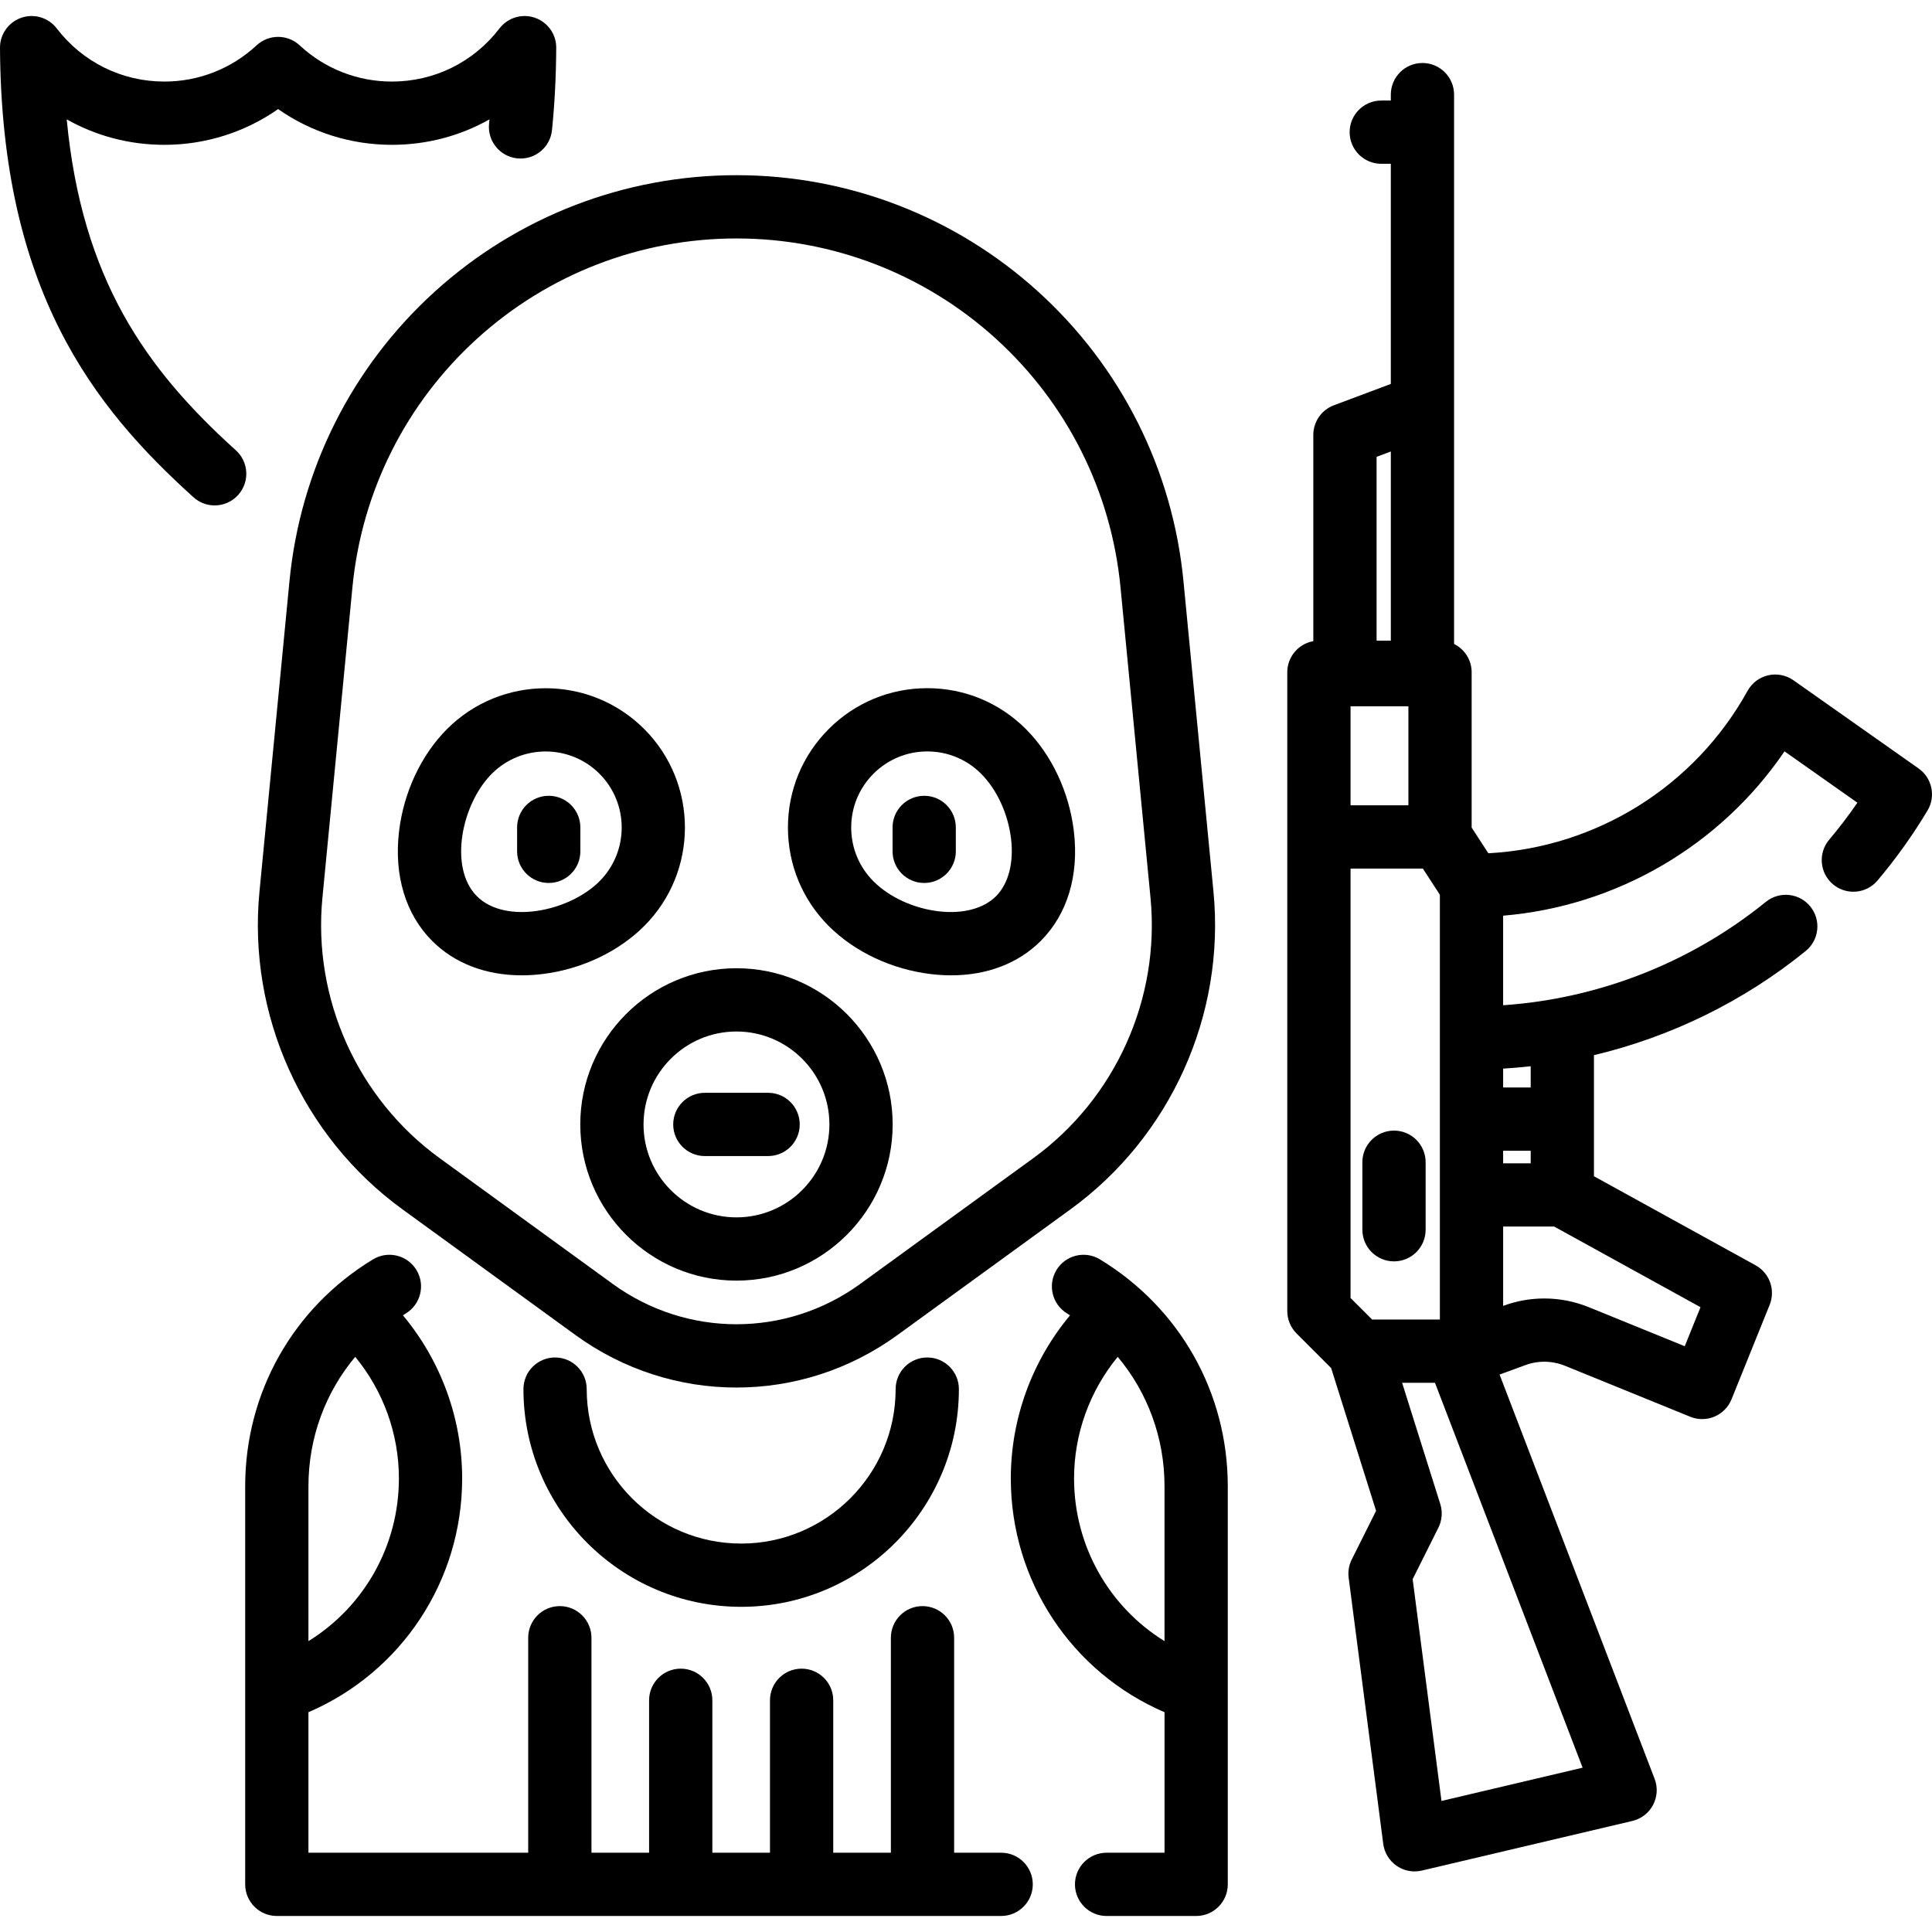 <?xml version="1.0" encoding="iso-8859-1"?>
<!-- Uploaded to: SVG Repo, www.svgrepo.com, Generator: SVG Repo Mixer Tools -->
<svg fill="#000000" height="800px" width="800px" version="1.1" id="Layer_1" xmlns="http://www.w3.org/2000/svg" xmlns:xlink="http://www.w3.org/1999/xlink" 
	 viewBox="0 0 512 512" xml:space="preserve">
<g>
	<g>
		<path d="M321.584,236.329l-7.957-82.341c-2.851-29.506-16.508-56.732-38.454-76.66c-21.946-19.928-50.358-30.902-80.001-30.902
			c-29.644,0-58.056,10.975-80.002,30.902c-21.947,19.929-35.604,47.154-38.454,76.661l-7.957,82.341
			c-3.153,32.637,11.367,64.882,37.892,84.153l45.876,33.331c12.754,9.266,27.699,13.899,42.645,13.899
			c14.947,0,29.892-4.634,42.646-13.899l45.877-33.331C310.219,301.211,324.739,268.965,321.584,236.329z M273.841,306.921
			l-45.877,33.331c-19.615,14.251-45.971,14.25-65.585,0l-45.876-33.332c-21.743-15.796-33.644-42.228-31.06-68.979l7.957-82.341
			c2.451-25.349,14.183-48.738,33.038-65.859c18.855-17.121,43.265-26.549,68.734-26.549c25.467,0,49.878,9.429,68.733,26.549
			c18.855,17.12,30.587,40.511,33.038,65.86l7.957,82.341C307.484,264.693,295.583,291.124,273.841,306.921z"/>
	</g>
</g>
<g>
	<g>
		<path d="M145.419,210.894c-4.63,0-8.382,3.753-8.382,8.382v6.337c0,4.629,3.753,8.382,8.382,8.382c4.63,0,8.382-3.753,8.382-8.382
			v-6.337C153.801,214.647,150.049,210.894,145.419,210.894z"/>
	</g>
</g>
<g>
	<g>
		<path d="M244.922,210.894c-4.63,0-8.382,3.753-8.382,8.382v6.337c0,4.629,3.753,8.382,8.382,8.382c4.63,0,8.382-3.753,8.382-8.382
			v-6.337C253.304,214.647,249.552,210.894,244.922,210.894z"/>
	</g>
</g>
<g>
	<g>
		<path d="M265.316,490.991h-12.46v-56.973c0-4.629-3.752-8.382-8.382-8.382c-4.63,0-8.382,3.753-8.382,8.382v56.973h-15.273
			v-40.397c0-4.629-3.752-8.382-8.382-8.382c-4.63,0-8.382,3.753-8.382,8.382v40.397h-15.274v-40.397
			c0-4.629-3.752-8.382-8.382-8.382c-4.63,0-8.382,3.753-8.382,8.382v40.397h-15.274v-56.973c0-4.629-3.752-8.382-8.382-8.382
			c-4.63,0-8.382,3.753-8.382,8.382v56.973H81.74v-37.235c24.598-10.578,40.736-34.749,40.736-61.957
			c0-15.881-5.639-31.173-15.694-43.225c0.258-0.163,0.504-0.34,0.766-0.5c3.956-2.403,5.217-7.558,2.815-11.514
			c-2.403-3.957-7.557-5.217-11.516-2.815c-21.208,12.877-33.871,35.358-33.871,60.138v54.169c0,0.021,0,0.041,0,0.063v51.256
			c0,4.629,3.752,8.382,8.382,8.382h191.958c4.63,0,8.382-3.753,8.382-8.382S269.946,490.991,265.316,490.991z M81.74,393.883
			c0-12.829,4.468-24.843,12.398-34.309c7.421,9.017,11.574,20.405,11.574,32.224c0,17.889-9.276,34.035-23.972,43.12V393.883z"/>
	</g>
</g>
<g>
	<g>
		<path d="M170.714,193.188c0,0,0,0-0.001,0c-14.398-14.399-37.826-14.397-52.225,0c-6.857,6.859-11.498,16.735-12.733,27.097
			c-1.393,11.695,1.726,22.023,8.782,29.08c5.957,5.957,14.243,9.107,23.715,9.107c1.749,0,3.541-0.107,5.364-0.325
			c10.362-1.234,20.238-5.875,27.097-12.734C185.111,231.015,185.111,207.587,170.714,193.188z M158.86,233.56
			c-8.026,8.028-24.924,11.495-32.469,3.952c-7.545-7.545-4.076-24.442,3.951-32.469c3.932-3.931,9.096-5.896,14.259-5.896
			c5.164,0,10.328,1.966,14.26,5.896h-0.001C166.722,212.905,166.722,225.698,158.86,233.56z"/>
	</g>
</g>
<g>
	<g>
		<path d="M195.172,256.594c-22.823,0-41.392,18.569-41.392,41.392s18.569,41.392,41.392,41.392s41.392-18.569,41.392-41.392
			S217.995,256.594,195.172,256.594z M195.172,322.615c-13.58,0-24.628-11.048-24.628-24.628s11.047-24.628,24.628-24.628
			c13.58,0,24.628,11.048,24.628,24.628S208.751,322.615,195.172,322.615z"/>
	</g>
</g>
<g>
	<g>
		<path d="M284.586,220.286c-1.234-10.362-5.875-20.239-12.734-27.097c-6.975-6.975-16.249-10.816-26.111-10.816
			c-9.864,0-19.138,3.841-26.112,10.816c-6.975,6.975-10.816,16.249-10.816,26.112c0,9.864,3.841,19.138,10.816,26.112
			c6.856,6.857,16.734,11.499,27.097,12.733c1.824,0.217,3.613,0.325,5.364,0.325c9.473,0,17.76-3.15,23.714-9.106
			C282.861,242.311,285.98,231.983,284.586,220.286z M263.951,237.512c-0.001,0-0.001,0-0.001,0
			c-3.295,3.296-8.85,4.753-15.243,3.989c-6.599-0.786-13.039-3.754-17.225-7.94c-3.808-3.809-5.905-8.872-5.905-14.258
			s2.098-10.451,5.906-14.259c3.808-3.809,8.871-5.906,14.258-5.906c5.387,0,10.45,2.098,14.258,5.906
			c4.186,4.186,7.155,10.626,7.94,17.226C268.701,228.659,267.247,234.215,263.951,237.512z"/>
	</g>
</g>
<g>
	<g>
		<path d="M203.554,289.604H186.79c-4.63,0-8.382,3.753-8.382,8.382s3.752,8.382,8.382,8.382h16.764c4.63,0,8.382-3.753,8.382-8.382
			S208.184,289.604,203.554,289.604z"/>
	</g>
</g>
<g>
	<g>
		<path d="M245.735,359.745c-4.63,0-8.382,3.753-8.382,8.382c0,22.571-18.364,40.934-40.935,40.934
			c-22.571,0-40.934-18.363-40.934-40.934c0-4.629-3.752-8.382-8.382-8.382c-4.63,0-8.382,3.753-8.382,8.382
			c0,31.814,25.883,57.698,57.698,57.698c31.815,0,57.699-25.883,57.699-57.698C254.116,363.498,250.365,359.745,245.735,359.745z"
			/>
	</g>
</g>
<g>
	<g>
		<path d="M508.446,203.65l-33.158-23.366c-1.947-1.373-4.387-1.851-6.706-1.318c-2.32,0.533-4.306,2.028-5.458,4.113
			c-14.004,25.323-40.04,41.515-68.698,43.047l-4.426-6.809v-41.161c0-3.288-1.898-6.125-4.654-7.499V25.076
			c0-4.629-3.752-8.382-8.382-8.382c-4.63,0-8.382,3.753-8.382,8.382v1.567h-2.53c-4.63,0-8.382,3.753-8.382,8.382
			s3.752,8.382,8.382,8.382h2.53v58.338l-15.101,5.663c-3.271,1.227-5.438,4.354-5.438,7.848v54.657
			c-3.922,0.701-6.9,4.121-6.9,8.243v169.293c0,2.223,0.883,4.355,2.454,5.927l9.168,9.168l11.912,37.839l-6.452,12.906
			c-0.747,1.492-1.03,3.174-0.815,4.828l9.164,70.523c0.305,2.353,1.594,4.465,3.545,5.814c1.414,0.978,3.079,1.489,4.768,1.489
			c0.641,0,1.286-0.074,1.923-0.224l55.78-13.148c2.355-0.555,4.354-2.1,5.486-4.239c1.131-2.139,1.283-4.661,0.417-6.921
			L397.403,364.27l6.859-2.509c3.403-1.246,7.128-1.179,10.483,0.188l33.194,13.509c1.013,0.412,2.087,0.618,3.159,0.618
			c1.111,0,2.222-0.221,3.266-0.663c2.052-0.867,3.672-2.516,4.506-4.581l10.109-25.032c1.589-3.934-0.012-8.433-3.727-10.48
			l-42.838-23.604v-32.086c20.413-4.862,39.67-14.257,56.116-27.604c3.594-2.917,4.143-8.195,1.226-11.791
			c-2.917-3.595-8.194-4.145-11.791-1.227c-19.817,16.084-44.269,25.656-69.62,27.394v-23.735
			c30.13-2.526,57.56-18.559,74.573-43.548l19.312,13.609c-2.329,3.39-4.829,6.67-7.476,9.808
			c-2.984,3.538-2.536,8.827,1.003,11.811c3.542,2.985,8.828,2.536,11.812-1.003c4.895-5.804,9.35-12.041,13.24-18.538
			C513.063,211.043,512.033,206.177,508.446,203.65z M364.81,121.065l3.775-1.417v50.126h-3.775V121.065z M357.91,187.179h15.329
			v26.239H357.91V187.179z M363.62,349.686l-5.71-5.709V230.181h19.162l4.511,6.94v112.564H363.62z M419.407,468.454l-37.401,8.817
			l-7.639-58.776l6.823-13.648c0.972-1.945,1.151-4.191,0.498-6.265l-10.116-32.132h8.71L419.407,468.454z M398.346,283.197
			c2.442-0.148,4.878-0.36,7.305-0.635v5.63h-7.305V283.197z M398.346,304.957h7.305v3.33h-7.305V304.957z M411.875,325.051
			l38.776,21.367l-4.176,10.346l-25.408-10.34c-3.789-1.542-7.794-2.315-11.803-2.315c-3.637,0-7.277,0.636-10.761,1.91
			l-0.156,0.057v-21.025H411.875z"/>
	</g>
</g>
<g>
	<g>
		<path d="M369.425,299.622c-4.63,0-8.382,3.753-8.382,8.382v17.889c0,4.629,3.752,8.382,8.382,8.382
			c4.63,0,8.382-3.753,8.382-8.382v-17.889C377.807,303.375,374.054,299.622,369.425,299.622z"/>
	</g>
</g>
<g>
	<g>
		<path d="M141.743,4.7c-3.404-1.167-7.176-0.029-9.368,2.827c-6.869,8.954-17.267,14.089-28.529,14.089
			c-9.1,0-17.777-3.409-24.434-9.598c-3.217-2.992-8.199-2.992-11.416,0c-6.656,6.189-15.334,9.598-24.434,9.598
			c-11.261,0-21.661-5.135-28.531-14.091C12.841,4.67,9.072,3.532,5.666,4.699C2.261,5.867-0.02,9.077,0,12.677
			c0.368,64.335,24.861,95.264,51.274,119.103c1.604,1.447,3.611,2.16,5.614,2.16c2.289,0,4.57-0.932,6.224-2.766
			c3.102-3.437,2.831-8.736-0.605-11.837C38.639,97.796,21.71,73.964,17.681,31.63c7.769,4.388,16.626,6.751,25.881,6.751
			c10.881,0,21.351-3.324,30.142-9.471c8.79,6.148,19.26,9.471,30.142,9.471c9.251,0,18.107-2.363,25.874-6.747
			c-0.036,0.383-0.074,0.766-0.114,1.147c-0.468,4.606,2.884,8.719,7.49,9.188c4.618,0.466,8.719-2.886,9.188-7.49
			c0.702-6.89,1.08-14.226,1.123-21.802C147.43,9.077,145.149,5.867,141.743,4.7z"/>
	</g>
</g>
<g>
	<g>
		<path d="M325.374,448.053v-54.169c0-24.775-12.667-47.257-33.882-60.138c-3.956-2.401-9.112-1.141-11.516,2.815
			c-2.402,3.957-1.141,9.113,2.815,11.516c0.265,0.161,0.512,0.339,0.773,0.504c-10.053,12.051-15.69,27.341-15.69,43.219
			c0,27.209,16.138,51.379,40.736,61.957v37.235h-15.353c-4.63,0-8.382,3.753-8.382,8.382s3.752,8.382,8.382,8.382h23.735
			c4.63,0,8.382-3.753,8.382-8.382v-51.256C325.374,448.096,325.374,448.075,325.374,448.053z M308.61,434.918
			c-14.696-9.085-23.972-25.231-23.972-43.12c0-11.817,4.151-23.203,11.569-32.22c7.934,9.466,12.403,21.479,12.403,34.304V434.918z
			"/>
	</g>
</g>
</svg>